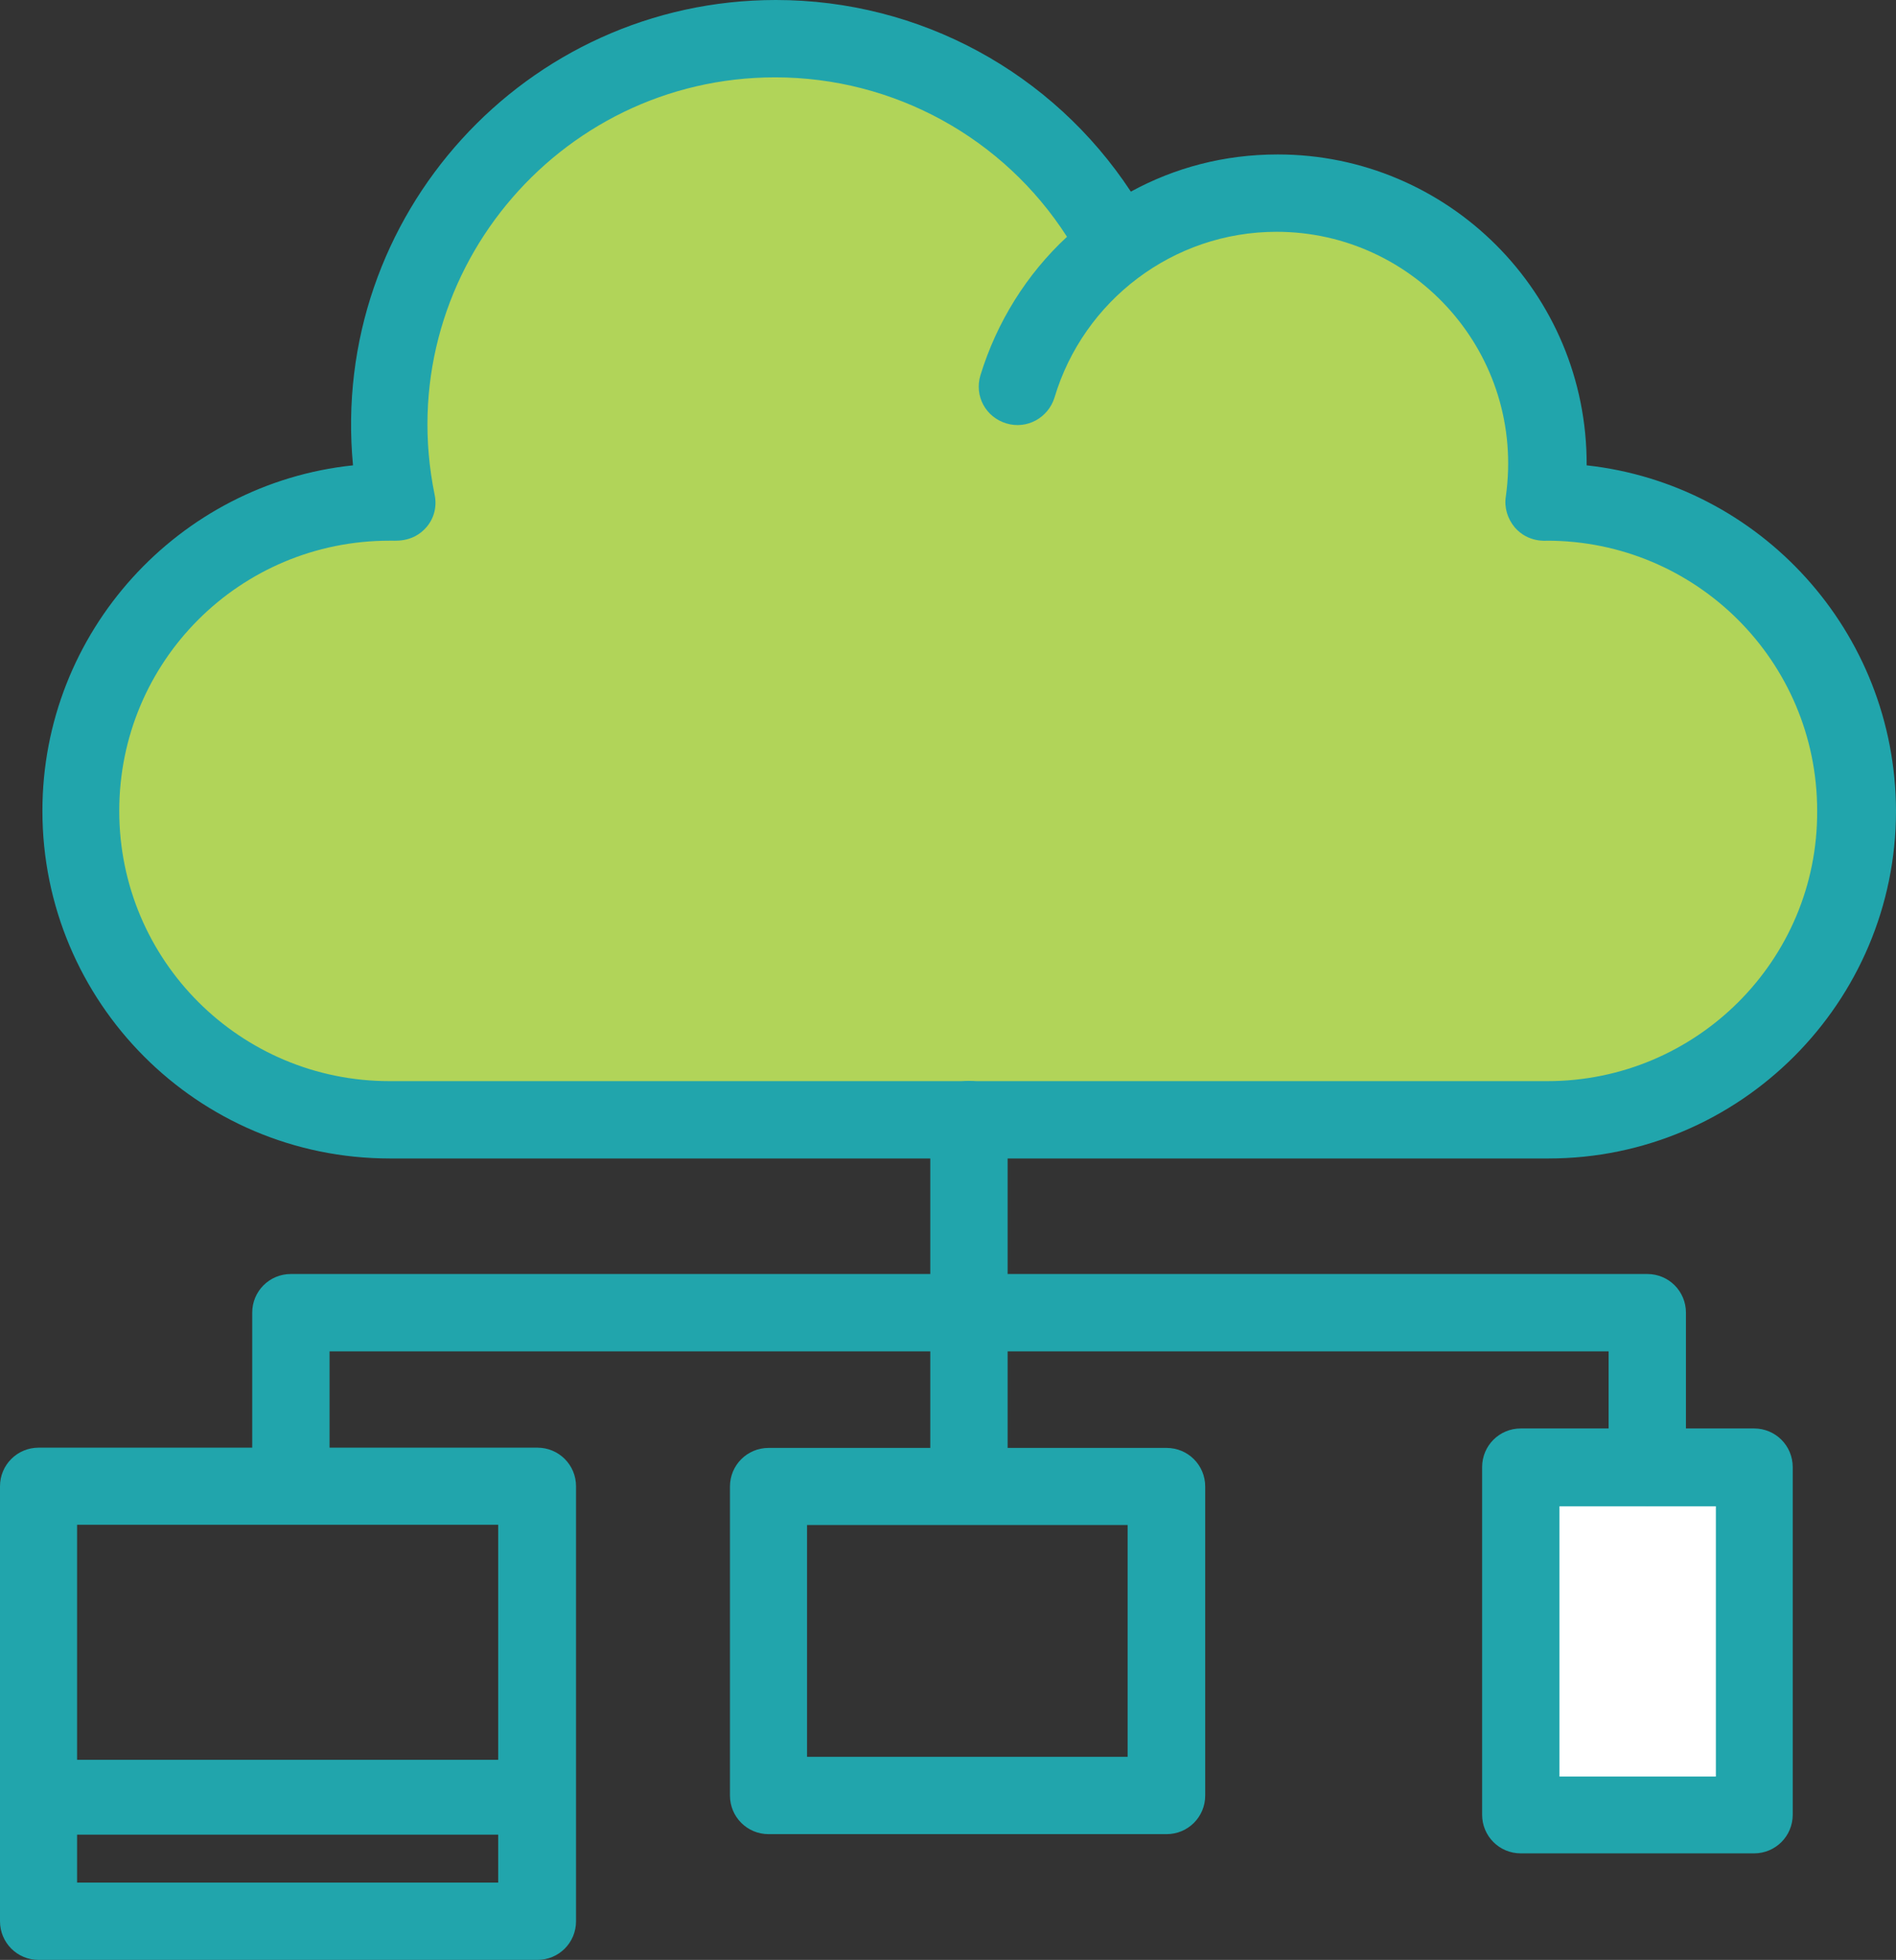 <?xml version="1.0" encoding="UTF-8"?><svg id="a" xmlns="http://www.w3.org/2000/svg" width="76" height="78.55" viewBox="0 0 76 78.55"><rect x="0" y="0" width="76" height="78.55" fill="#333333" stroke="none"/><path d="M44.82,9.84c1.72-1.29,4.01-2.1,6.41-2.1,6.5,0,11.65,5.73,10.73,12.38.1.02,4.9-.33,8.86,3.63,2.25,2.24,3.63,5.33,3.63,8.75,0,6.83-5.55,12.38-12.38,12.38H15.63c-6.83,0-12.38-5.55-12.38-12.38s5.55-12.38,12.38-12.38h.31C14,10.48,21.36,1.55,31.12,1.55c5.94,0,11.11,3.35,13.7,8.29Z" fill="#b1d459" stroke-width="0"/><path d="M63.6,18.65c.03-6.93-5.58-12.46-12.38-12.46-2.15,0-4.13.53-5.89,1.49-3.14-4.77-8.45-7.68-14.23-7.68C21.08,0,13.2,8.65,14.15,18.65c-6.98.73-12.45,6.67-12.45,13.85,0,7.66,6.21,13.93,13.93,13.93h46.44c7.68,0,13.93-6.26,13.93-13.93-.02-7.2-5.46-13.09-12.4-13.85ZM62.05,43.33H15.61c-5.96,0-10.83-4.82-10.83-10.83s4.85-10.83,10.83-10.83c.13-.02.92.13,1.5-.56.3-.36.41-.83.31-1.29-1.77-8.68,4.9-16.72,13.65-16.72,4.77,0,9.16,2.43,11.7,6.39-1.62,1.5-2.82,3.43-3.47,5.55-.25.83.21,1.68,1.04,1.93.83.25,1.68-.23,1.93-1.04,1.16-3.88,4.75-6.64,8.9-6.64,5.56,0,9.99,4.92,9.19,10.61-.07.45.07.89.36,1.24.53.61,1.25.53,1.29.53,5.96,0,10.83,4.82,10.83,10.83.03,5.98-4.84,10.83-10.81,10.83Z" fill="#21a5ac" stroke-width="0"/><path d="M70.31,58.82v13.93h-9.35v-13.93h9.35Z" fill="#fff" stroke-width="0"/><path d="M70.31,74.28h-9.35c-.86,0-1.55-.69-1.55-1.55v-13.93c0-.86.69-1.55,1.55-1.55h9.35c.86,0,1.55.69,1.55,1.55v13.93c0,.86-.69,1.55-1.55,1.55ZM62.51,71.2h6.27v-10.83h-6.27v10.83Z" fill="#21a5ac" stroke-width="0"/><path d="M29.26,71.96v-12.38c0-.86.69-1.55,1.55-1.55h15.95c.86,0,1.55.69,1.55,1.55v12.38c0,.86-.69,1.55-1.55,1.55h-15.95c-.86,0-1.55-.69-1.55-1.55ZM32.35,61.13v9.28h12.85v-9.29h-12.85v.02Z" fill="#21a5ac" stroke-width="0"/><path d="M0,77v-17.43c0-.86.69-1.55,1.55-1.55h19.99c.86,0,1.55.69,1.55,1.55v17.43c0,.86-.69,1.55-1.55,1.55H1.55c-.86,0-1.55-.69-1.55-1.55ZM3.09,61.13v14.32h16.88v-14.34H3.09v.02Z" fill="#21a5ac" stroke-width="0"/><path d="M66.03,60.35c-.86,0-1.55-.69-1.55-1.55v-4.64H13.21v4.64c0,.86-.69,1.55-1.55,1.55s-1.55-.69-1.55-1.55v-6.19c0-.86.69-1.55,1.55-1.55h54.37c.86,0,1.55.69,1.55,1.55v6.19c0,.86-.69,1.55-1.55,1.55Z" fill="#21a5ac" stroke-width="0"/><path d="M38.84,60.22c-.86,0-1.55-.69-1.55-1.55v-13.8c0-.86.69-1.55,1.55-1.55s1.55.69,1.55,1.55v13.8c0,.86-.69,1.55-1.55,1.55Z" fill="#21a5ac" stroke-width="0"/><line x1="1.52" y1="72.03" x2="21.49" y2="72.03" fill="none" stroke="#21a5ac" stroke-width="3"/></svg>